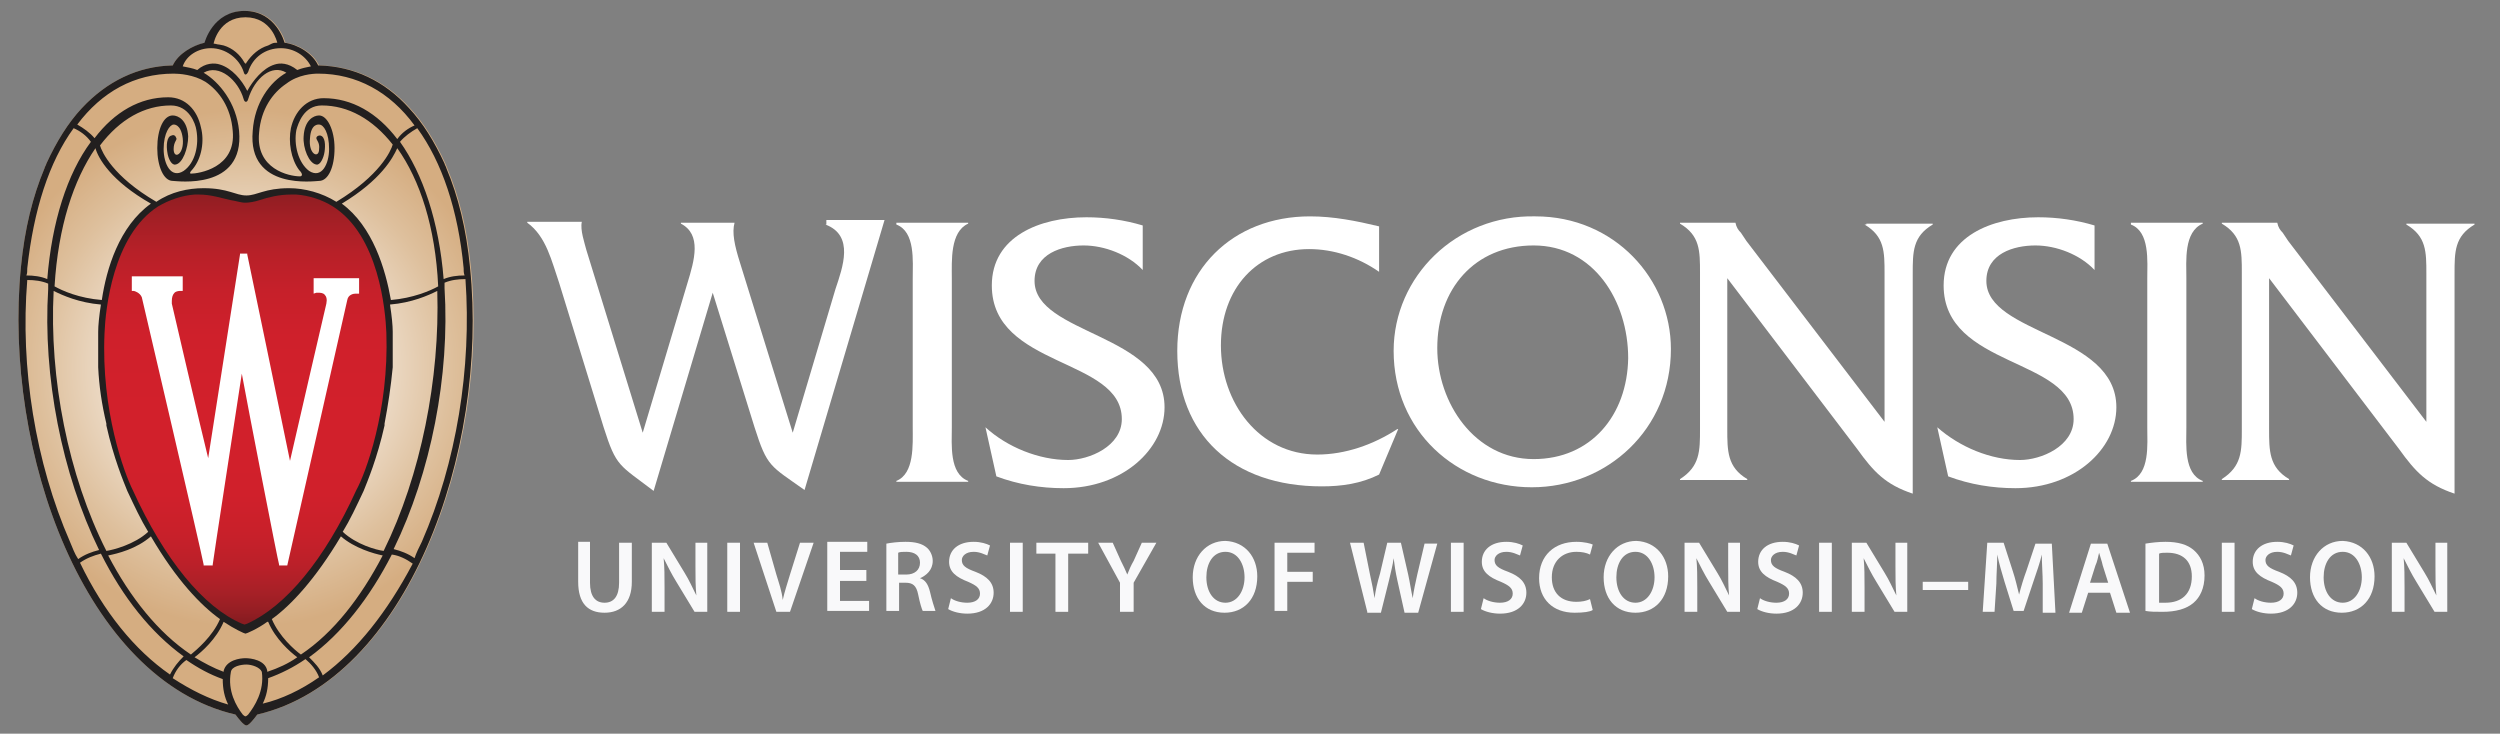 <?xml version="1.0" encoding="utf-8"?>
<!-- Generator: Adobe Illustrator 19.0.1, SVG Export Plug-In . SVG Version: 6.00 Build 0)  -->
<svg version="1.1" id="Layer_1" xmlns="http://www.w3.org/2000/svg" xmlns:xlink="http://www.w3.org/1999/xlink" x="0px" y="0px"
	 viewBox="0 0 275 80.7" style="enable-background:new 0 0 275 80.7;" xml:space="preserve">
<rect x="0" y="0" width="275" height="80.7" fill="#808080" stroke="none"/>
<style type="text/css">
	.st0{fill:#FFFFFF;}
	.st1{fill:#F9F9FA;}
	.st2{fill:url(#SVGID_1_);}
	.st3{fill:#221F1F;}
	.st4{fill:#D2202B;}
	.st5{fill:url(#SVGID_2_);}
	.st6{fill:url(#SVGID_3_);}
	.st7{fill:url(#SVGID_4_);}
	.st8{fill:url(#SVGID_5_);}
	.st9{fill:url(#SVGID_6_);}
	.st10{fill:url(#SVGID_7_);}
	.st11{fill:url(#SVGID_8_);}
	.st12{fill:url(#SVGID_9_);}
	.st13{fill:url(#SVGID_10_);}
	.st14{fill:url(#SVGID_11_);}
	.st15{fill:url(#SVGID_12_);}
	.st16{fill:url(#SVGID_13_);}
	.st17{fill:#ED1C24;}
	.st18{fill:#891C21;}
	.st19{fill:#911D22;}
	.st20{fill:url(#SVGID_14_);}
	.st21{fill:url(#SVGID_15_);}
	.st22{fill:url(#SVGID_16_);}
	.st23{fill:url(#SVGID_17_);}
	.st24{fill:url(#SVGID_18_);}
	.st25{fill:url(#SVGID_19_);}
	.st26{fill:url(#SVGID_20_);}
	.st27{fill:url(#SVGID_21_);}
	.st28{fill:url(#SVGID_22_);}
	.st29{fill:url(#SVGID_23_);}
	.st30{fill:#C42026;}
	.st31{fill:url(#SVGID_24_);}
	.st32{fill:url(#SVGID_25_);}
	.st33{fill:url(#SVGID_26_);}
	.st34{fill:url(#SVGID_27_);}
	.st35{fill:url(#SVGID_28_);}
	.st36{fill:url(#SVGID_29_);}
	.st37{fill:#AA1E23;}
	.st38{fill:url(#SVGID_30_);}
	.st39{fill:url(#SVGID_31_);}
</style>
<g>
	<path class="st0" d="M90.8,24.7c3.2,1.2,1.9,4.7,1.1,7.1l-4.7,15.8l-5.8-18.7c-0.6-1.9-0.9-3.3-0.6-4.4h-5.9v0.1
		c2.3,1.2,1.5,4,0.7,6.6l-4.9,16.4l-6.2-20.1c-0.2-0.8-0.7-2.2-0.5-3.1H58v0.1c2.1,1.5,2.7,4.3,3.5,6.6l4.9,15.9
		c1.4,4.4,1.7,4.1,5.5,7l6.5-21.8l4.6,14.8c1.4,4.4,1.7,4.2,5.5,6.9l8.8-29.7h-6.4V24.7z"/>
	<path class="st0" d="M98.6,24.7c2.1,0.8,1.8,4,1.8,6v16.3c0,1.9,0.2,5.1-1.8,5.9v0.1h7.9v-0.1c-2.1-0.8-1.8-4-1.8-5.9V30.6
		c0-1.9-0.2-5.1,1.8-6v-0.1h-7.9V24.7z"/>
	<path class="st0" d="M113.8,30.9c0-3,3-3.9,5.4-3.9c2.3,0,4.9,1,6.5,2.7v-4.9c-2-0.6-4.1-0.9-6.2-0.9c-5.1,0-10.4,2.1-10.4,7.5
		c0,9.1,14.3,7.9,14.3,14.7c0,3-3.6,4.5-5.9,4.5c-3.2,0-6.7-1.4-9.1-3.6l1.2,5.4c2.4,0.9,4.9,1.3,7.4,1.3c6.5,0,11.1-4.3,11.1-8.9
		C128.1,36.7,113.8,36.8,113.8,30.9z"/>
	<path class="st0" d="M144.9,50c-6.4,0-10.6-5.7-10.6-12c0-6.3,4-10.6,9.7-10.6c2.7,0,5.4,0.9,7.7,2.5v-5c-2.5-0.6-5-1.1-7.6-1.1
		c-8.5,0-14.6,5.9-14.6,14.8c0,9.2,6.1,14.9,15.9,14.9c2.2,0,4.3-0.3,6.3-1.3l2.1-5h-0.1C151.1,48.9,148,50,144.9,50z"/>
	<path class="st0" d="M168.9,23.8c-8.7-0.2-15.6,6.6-15.6,14.8c0,8.8,6.9,15,15.2,15c8.3,0,15.3-6.4,15.3-15.2
		C183.8,30.7,177.6,23.8,168.9,23.8z M168.7,50.5c-6.5,0-10.6-6.2-10.6-12.2c0-6.5,4.1-11.3,10.6-11.3c6.6,0,10.4,6.1,10.4,12.4
		C179,45.7,175,50.5,168.7,50.5z"/>
	<path class="st0" d="M205.1,24.7c2.2,1.3,2.2,3,2.2,5.4v16.3l-15.2-19.9l-0.6-0.9c-0.3-0.3-0.5-0.6-0.6-1.1v0h-6.1v0.1
		c2.2,1.3,2.2,3,2.2,5.4v17.2c0,2.4,0,4.1-2.2,5.5v0.1h7.4v-0.1c-2.2-1.3-2.2-3.1-2.2-5.5V30.6l14.3,18.8c1.8,2.5,3.1,3.9,6.1,4.9
		V30.1c0-2.4,0-4.1,2.2-5.4v-0.1h-7.3V24.7z"/>
	<path class="st0" d="M218.5,30.9c0-3,3-3.9,5.4-3.9c2.3,0,4.9,1,6.5,2.7v-4.9c-2-0.6-4.1-0.9-6.2-0.9c-5.1,0-10.4,2.1-10.4,7.5
		c0,9.1,14.3,7.9,14.3,14.7c0,3-3.6,4.5-5.9,4.5c-3.2,0-6.6-1.4-9.1-3.6l1.2,5.4c2.4,0.9,4.9,1.3,7.4,1.3c6.5,0,11.1-4.3,11.1-8.9
		C232.8,36.7,218.5,36.8,218.5,30.9z"/>
	<path class="st0" d="M234.4,24.7c2.1,0.8,1.8,4,1.8,6v16.3c0,1.9,0.3,5.1-1.8,5.9v0.1h7.9v-0.1c-2.1-0.8-1.8-4-1.8-5.9V30.6
		c0-1.9-0.3-5.1,1.8-6v-0.1h-7.9V24.7z"/>
	<path class="st0" d="M264.7,24.6v0.1c2.2,1.3,2.2,3,2.2,5.4v16.3l-15.2-19.9l-0.6-0.9c-0.3-0.3-0.5-0.6-0.6-1.1v0h-6.1v0.1
		c2.2,1.3,2.2,3,2.2,5.4v17.2c0,2.4,0,4.1-2.2,5.5v0.1h7.4v-0.1c-2.2-1.3-2.2-3.1-2.2-5.5V30.6l14.3,18.8c1.8,2.5,3.1,3.9,6.1,4.9
		V30.1c0-2.4,0-4.1,2.2-5.4v-0.1H264.7z"/>
</g>
<g>
	<path class="st1" d="M64.9,59.7v4.4c0,1.5,0.6,2.2,1.6,2.2c1,0,1.6-0.7,1.6-2.2v-4.4h1.4v4.3c0,2.3-1.2,3.4-3,3.4
		c-1.8,0-2.9-1-2.9-3.4v-4.4H64.9z"/>
	<path class="st1" d="M71.7,67.3v-7.6h1.6l2,3.3c0.5,0.8,0.9,1.7,1.3,2.5h0c-0.1-1-0.1-2-0.1-3.2v-2.6h1.3v7.6h-1.4l-2-3.3
		c-0.5-0.8-1-1.8-1.4-2.6l0,0c0.1,1,0.1,2,0.1,3.2v2.7H71.7z"/>
	<path class="st1" d="M81.4,59.7v7.6H80v-7.6H81.4z"/>
	<path class="st1" d="M85.4,67.3l-2.5-7.6h1.5l1,3.5c0.3,1,0.6,1.8,0.7,2.8h0c0.2-0.9,0.5-1.8,0.8-2.8l1.1-3.5h1.5l-2.6,7.6H85.4z"
		/>
	<path class="st1" d="M95.3,63.9h-2.9v2.2h3.2v1.1h-4.6v-7.6h4.4v1.1h-3v2h2.9V63.9z"/>
	<path class="st1" d="M97.5,59.8c0.5-0.1,1.3-0.2,2.1-0.2c1.1,0,1.8,0.2,2.3,0.6c0.4,0.3,0.7,0.9,0.7,1.5c0,1-0.7,1.6-1.4,1.9v0
		c0.6,0.2,0.9,0.7,1.1,1.5c0.2,0.9,0.5,1.8,0.6,2.1h-1.4c-0.1-0.2-0.3-0.8-0.5-1.8c-0.2-1-0.6-1.3-1.4-1.3h-0.7v3.1h-1.4V59.8z
		 M98.9,63.2h0.8c0.9,0,1.5-0.5,1.5-1.3c0-0.8-0.6-1.2-1.5-1.2c-0.4,0-0.7,0-0.9,0.1V63.2z"/>
	<path class="st1" d="M104.6,65.8c0.4,0.3,1.1,0.5,1.8,0.5c0.9,0,1.4-0.4,1.4-1c0-0.6-0.4-0.9-1.3-1.3c-1.3-0.5-2.1-1.1-2.1-2.2
		c0-1.3,1-2.2,2.7-2.2c0.8,0,1.4,0.2,1.8,0.4l-0.3,1.1c-0.3-0.1-0.8-0.4-1.5-0.4c-0.9,0-1.3,0.5-1.3,0.9c0,0.6,0.4,0.9,1.5,1.3
		c1.3,0.5,2,1.2,2,2.3c0,1.2-0.9,2.3-2.9,2.3c-0.8,0-1.6-0.2-2.1-0.5L104.6,65.8z"/>
	<path class="st1" d="M112.5,59.7v7.6h-1.4v-7.6H112.5z"/>
	<path class="st1" d="M116.2,60.9H114v-1.2h5.7v1.2h-2.2v6.4h-1.4V60.9z"/>
	<path class="st1" d="M123.2,67.3v-3.2l-2.4-4.4h1.6l0.9,2c0.3,0.6,0.5,1,0.7,1.5h0c0.2-0.5,0.4-1,0.7-1.5l0.9-2h1.6l-2.5,4.4v3.2
		H123.2z"/>
	<path class="st1" d="M138.3,63.4c0,2.5-1.5,4-3.6,4c-2.2,0-3.5-1.6-3.5-3.9c0-2.3,1.5-4,3.6-4C137,59.6,138.3,61.3,138.3,63.4z
		 M132.7,63.5c0,1.6,0.8,2.8,2.1,2.8c1.3,0,2.1-1.3,2.1-2.8c0-1.4-0.7-2.8-2.1-2.8C133.4,60.7,132.7,62,132.7,63.5z"/>
	<path class="st1" d="M140.2,59.7h4.4v1.1h-3v2.1h2.8v1.1h-2.8v3.2h-1.4V59.7z"/>
	<path class="st1" d="M150.4,67.3l-1.9-7.6h1.5l0.7,3.5c0.2,0.9,0.4,1.9,0.5,2.6h0c0.1-0.8,0.3-1.7,0.6-2.7l0.8-3.4h1.5l0.8,3.5
		c0.2,0.9,0.3,1.7,0.5,2.6h0c0.1-0.8,0.3-1.7,0.5-2.6l0.8-3.4h1.4l-2.1,7.6h-1.5l-0.8-3.6c-0.2-0.9-0.3-1.6-0.4-2.4h0
		c-0.1,0.8-0.3,1.5-0.5,2.4l-0.9,3.6H150.4z"/>
	<path class="st1" d="M161,59.7v7.6h-1.4v-7.6H161z"/>
	<path class="st1" d="M163.2,65.8c0.4,0.3,1.1,0.5,1.8,0.5c0.9,0,1.4-0.4,1.4-1c0-0.6-0.4-0.9-1.3-1.3c-1.3-0.5-2.1-1.1-2.1-2.2
		c0-1.3,1-2.2,2.7-2.2c0.8,0,1.4,0.2,1.8,0.4l-0.3,1.1c-0.3-0.1-0.8-0.4-1.5-0.4c-0.9,0-1.3,0.5-1.3,0.9c0,0.6,0.4,0.9,1.5,1.3
		c1.3,0.5,2,1.2,2,2.3c0,1.2-0.9,2.3-2.9,2.3c-0.8,0-1.6-0.2-2.1-0.5L163.2,65.8z"/>
	<path class="st1" d="M175.2,67.1c-0.3,0.2-1,0.3-2,0.3c-2.4,0-3.9-1.5-3.9-3.8c0-2.5,1.7-4,4.1-4c0.9,0,1.6,0.2,1.8,0.3l-0.3,1.1
		c-0.4-0.2-0.9-0.3-1.5-0.3c-1.5,0-2.7,1-2.7,2.8c0,1.7,1,2.7,2.7,2.7c0.6,0,1.1-0.1,1.5-0.3L175.2,67.1z"/>
	<path class="st1" d="M183.5,63.4c0,2.5-1.5,4-3.6,4c-2.2,0-3.5-1.6-3.5-3.9c0-2.3,1.5-4,3.6-4C182.2,59.6,183.5,61.3,183.5,63.4z
		 M177.8,63.5c0,1.6,0.8,2.8,2.1,2.8c1.3,0,2.1-1.3,2.1-2.8c0-1.4-0.7-2.8-2.1-2.8C178.5,60.7,177.8,62,177.8,63.5z"/>
	<path class="st1" d="M185.3,67.3v-7.6h1.6l2,3.3c0.5,0.8,0.9,1.7,1.3,2.5h0c-0.1-1-0.1-2-0.1-3.2v-2.6h1.3v7.6h-1.4l-2-3.3
		c-0.5-0.8-1-1.8-1.4-2.6l0,0c0.1,1,0.1,2,0.1,3.2v2.7H185.3z"/>
	<path class="st1" d="M193.6,65.8c0.4,0.3,1.1,0.5,1.8,0.5c0.9,0,1.4-0.4,1.4-1c0-0.6-0.4-0.9-1.3-1.3c-1.3-0.5-2.1-1.1-2.1-2.2
		c0-1.3,1-2.2,2.7-2.2c0.8,0,1.4,0.2,1.8,0.4l-0.3,1.1c-0.3-0.1-0.8-0.4-1.5-0.4c-0.9,0-1.3,0.5-1.3,0.9c0,0.6,0.4,0.9,1.5,1.3
		c1.3,0.5,2,1.2,2,2.3c0,1.2-0.9,2.3-2.9,2.3c-0.8,0-1.6-0.2-2.1-0.5L193.6,65.8z"/>
	<path class="st1" d="M201.5,59.7v7.6h-1.4v-7.6H201.5z"/>
	<path class="st1" d="M203.7,67.3v-7.6h1.6l2,3.3c0.5,0.8,0.9,1.7,1.3,2.5h0c-0.1-1-0.1-2-0.1-3.2v-2.6h1.3v7.6h-1.4l-2-3.3
		c-0.5-0.8-1-1.8-1.4-2.6l0,0c0.1,1,0.1,2,0.1,3.2v2.7H203.7z"/>
	<path class="st1" d="M216.5,64v0.9h-5V64H216.5z"/>
	<path class="st1" d="M224.7,64.2c0-1-0.1-2.2-0.1-3.2h0c-0.2,0.9-0.6,2-0.9,2.9l-1.1,3.3h-1.1l-1-3.2c-0.3-1-0.6-2-0.8-3h0
		c0,1-0.1,2.2-0.1,3.2l-0.2,3.1h-1.3l0.5-7.6h1.8l1,3.1c0.3,0.9,0.5,1.8,0.7,2.6h0c0.2-0.8,0.5-1.8,0.8-2.6l1-3h1.8l0.4,7.6h-1.4
		L224.7,64.2z"/>
	<path class="st1" d="M229.7,65.2l-0.7,2.2h-1.4l2.4-7.6h1.8l2.5,7.6h-1.5l-0.7-2.2H229.7z M231.9,64.1l-0.6-1.9
		c-0.1-0.5-0.3-1-0.4-1.4h0c-0.1,0.4-0.2,1-0.4,1.4l-0.6,1.9H231.9z"/>
	<path class="st1" d="M236,59.8c0.6-0.1,1.4-0.2,2.2-0.2c1.4,0,2.4,0.3,3.1,0.9c0.7,0.6,1.2,1.5,1.2,2.8c0,1.4-0.5,2.4-1.2,3
		c-0.8,0.7-2,1-3.4,1c-0.8,0-1.4,0-1.9-0.1V59.8z M237.4,66.3c0.2,0,0.5,0,0.8,0c1.8,0,2.9-1,2.9-2.9c0-1.7-1-2.6-2.7-2.6
		c-0.4,0-0.7,0-0.9,0.1V66.3z"/>
	<path class="st1" d="M245.8,59.7v7.6h-1.4v-7.6H245.8z"/>
	<path class="st1" d="M248,65.8c0.4,0.3,1.1,0.5,1.8,0.5c0.9,0,1.4-0.4,1.4-1c0-0.6-0.4-0.9-1.3-1.3c-1.3-0.5-2.1-1.1-2.1-2.2
		c0-1.3,1-2.2,2.7-2.2c0.8,0,1.4,0.2,1.8,0.4l-0.3,1.1c-0.3-0.1-0.8-0.4-1.5-0.4c-0.9,0-1.3,0.5-1.3,0.9c0,0.6,0.4,0.9,1.5,1.3
		c1.3,0.5,2,1.2,2,2.3c0,1.2-0.9,2.3-2.9,2.3c-0.8,0-1.6-0.2-2.1-0.5L248,65.8z"/>
	<path class="st1" d="M261.2,63.4c0,2.5-1.5,4-3.6,4c-2.2,0-3.5-1.6-3.5-3.9c0-2.3,1.5-4,3.6-4C259.9,59.6,261.2,61.3,261.2,63.4z
		 M255.6,63.5c0,1.6,0.8,2.8,2.1,2.8c1.3,0,2.1-1.3,2.1-2.8c0-1.4-0.7-2.8-2.1-2.8C256.3,60.7,255.6,62,255.6,63.5z"/>
	<path class="st1" d="M263.1,67.3v-7.6h1.6l2,3.3c0.5,0.8,0.9,1.7,1.3,2.5h0c-0.1-1-0.1-2-0.1-3.2v-2.6h1.3v7.6h-1.4l-2-3.3
		c-0.5-0.8-1-1.8-1.4-2.6l0,0c0.1,1,0.1,2,0.1,3.2v2.7H263.1z"/>
</g>
<g>
	<radialGradient id="SVGID_1_" cx="27.033" cy="40.525" r="32.918" gradientUnits="userSpaceOnUse">
		<stop  offset="0.166" style="stop-color:#FFFFFF"/>
		<stop  offset="0.294" style="stop-color:#F7EFE6"/>
		<stop  offset="0.684" style="stop-color:#DEC09D"/>
		<stop  offset="0.865" style="stop-color:#D5AD81"/>
	</radialGradient>
	<path class="st2" d="M25.9,78.6c0.3,0.4,0.9,1.2,1.2,1.2c0.3,0,0.9-0.8,1.2-1.2c16.5-3.8,25.6-28.9,23.5-49.2
		c-0.4-4.2-1.3-7.8-2.6-10.9c0-0.1-0.2-0.4-0.2-0.5c-1.1-2.4-2.4-4.5-3.9-6.1c-2.7-3-6.1-4.6-9.9-4.7c-0.1,0-0.1,0-0.1,0
		c-0.6-1.3-2.2-2.3-3.7-2.5c0,0-0.9-3.5-4.4-3.5c-3.5,0-4.4,3.5-4.4,3.5C21.2,5,19.6,5.9,19,7.2c0,0,0.1,0-0.1,0
		c-3.7,0.1-7.1,1.7-9.9,4.7c-1.5,1.6-2.8,3.7-3.9,6.1c0,0.1-0.2,0.4-0.2,0.5c-1.3,3.1-2.2,6.7-2.6,10.9C0.3,49.8,9.4,74.8,25.9,78.6
		z"/>
</g>
<path class="st3" d="M51.7,29.4c-0.4-4.2-1.3-7.8-2.6-10.9c0-0.1-0.2-0.4-0.2-0.5c-1.1-2.4-2.4-4.5-3.9-6.1c-2.7-3-6.1-4.6-9.9-4.7
	c-0.1,0-0.1,0-0.1,0c-0.6-1.3-2.2-2.3-3.7-2.5c0,0-0.9-3.5-4.4-3.5c-3.5,0-4.4,3.5-4.4,3.5C21.2,5,19.6,5.9,19,7.2c0,0,0.1,0-0.1,0
	c-3.7,0.1-7.1,1.7-9.9,4.7c-1.5,1.6-2.8,3.7-3.9,6.1c0,0.1-0.2,0.4-0.2,0.5c-1.3,3.1-2.2,6.7-2.6,10.9C0.3,49.8,9.4,74.8,25.9,78.6
	c0.3,0.4,0.9,1.2,1.2,1.2c0.3,0,0.9-0.8,1.2-1.2C44.7,74.8,53.8,49.8,51.7,29.4z M51,29.5c0,0.3,0,0.5,0.1,0.8
	c-0.8,0-1.6,0.1-2.3,0.4c-0.5-6.3-2.3-11.6-4.8-15.1c0.5-0.6,1.2-1.1,1.9-1.5C48.6,17.8,50.4,23.1,51,29.5z M18.9,14.9
	c-0.6,0.1-0.6,1.2-0.5,1.8c0.1,0.8,0.5,1.5,0.9,1.4c0.8-0.1,1.4-1.8,1.4-3.1c-0.1-1.8-1.1-2.3-1.7-2.3c-1,0-1.7,1.5-1.7,3.6
	c0,2,0.7,3.6,1.7,3.6c0.4,0,7.9,1.1,7.3-5.5C26,11.3,24.1,9,22.4,8c1.7-1,3.8,0.8,4.4,2.9c0.1,0.4,0.4,0.4,0.5,0
	C28,8.6,29.9,7,31.5,8c-1.8,1-3.5,3.3-3.7,6.4c-0.6,6.6,6.9,5.5,7.3,5.5c1,0,1.7-1.5,1.7-3.6c0-2-0.8-3.6-1.7-3.6
	c-0.6,0-1.6,0.5-1.7,2.3c-0.1,1.3,0.6,3,1.4,3.1c0.4,0.1,0.8-0.7,0.9-1.4c0.1-0.7,0.1-1.7-0.5-1.8c-0.2,0-0.4,0.1-0.4,0.3
	c0,0.2,0.4,0.5,0.3,1.2c0,1.1-1.2,0.6-1-1.2c0.1-1.6,0.9-1.5,1-1.5c0.5,0,1.1,0.9,1.1,2.7c0,1.6-0.8,3.3-2.2,2.4
	c-1.2-0.9-1.7-2.9-1.4-4.5c0.2-0.7,0.8-2.7,2.8-2.7c2.9,0,5.6,1.5,7.8,4.3c0,0,0,0,0,0l0,0c0,0,0,0,0,0c-0.2,0.7-1.4,3.4-6.2,6.3
	c0,0,0,0,0,0c-1.6-1-3.5-1.5-5.2-1.5c-2.7,0-3.5,0.8-4.7,0.8c0,0,0,0,0,0c0,0,0,0,0,0c-1.2,0-2-0.8-4.7-0.8c-1.7,0-3.6,0.4-5.2,1.5
	c0,0,0,0,0,0c-4.8-2.8-6-5.5-6.2-6.2c2.2-2.9,4.9-4.4,7.8-4.4c2,0,2.7,2,2.8,2.7c0.3,1.6-0.1,3.6-1.4,4.5c-1.4,0.9-2.2-0.8-2.2-2.4
	c0-1.8,0.7-2.7,1.1-2.7c0,0,0.8-0.1,1,1.5c0.2,1.8-1,2.4-1,1.2c0-0.8,0.4-1,0.3-1.2C19.3,14.9,19.1,14.8,18.9,14.9z M43.7,16.3
	c2.5,3.5,4.2,8.7,4.5,15.2c-0.9,0.5-2.8,1.3-5.2,1.5c-0.6-3.4-2-8.1-5.4-10.6C41.9,19.8,43.2,17.4,43.7,16.3z M16.6,22.4
	c-3.5,2.5-4.9,7.2-5.4,10.6c-2.5-0.2-4.3-1-5.2-1.5c0.4-6.6,2.1-11.7,4.5-15.2C10.8,17.4,12.2,19.9,16.6,22.4z M11.1,33.5
	c-0.2,1.3-0.3,2.3-0.3,3c0,1.1,0,2.1,0,3.2c0,0.2,0,0.4,0,0.6l0,0.1c0.1,2.1,0.4,4.1,0.9,6.2l0,0.2c0.8,3.6,1.9,6.2,2.3,7.2
	c0.8,1.7,1.5,3.2,2.3,4.5c-1.5,1.4-3.9,2-4.6,2.1c-4.2-8.3-6.3-19-5.8-28.6C6.9,32.5,8.7,33.3,11.1,33.5z M16.6,59
	c2.8,4.8,5.5,7.6,7.6,9.1C23.4,70,21.6,71.5,21,72c-3.6-2.4-6.7-6.3-9.1-10.9C12.9,60.9,15,60.4,16.6,59z M24.6,68.4
	C24.6,68.4,24.6,68.4,24.6,68.4c1.2,0.8,2.3,1.3,2.4,1.3c0.1,0,1.3-0.5,2.4-1.3c0,0,0,0,0.1,0c0.8,1.9,2.4,3.3,3.2,3.9
	c-1,0.7-2.1,1.2-3.3,1.6c0,0,0-0.1,0-0.1c-0.2-1.2-1.8-1.4-2.4-1.4c-0.6,0-2.1,0.2-2.4,1.4c0,0,0,0.1,0,0.1c-1.1-0.4-2.2-1-3.2-1.6
	C22.2,71.7,23.8,70.3,24.6,68.4z M29.9,68.1c2.1-1.5,4.8-4.4,7.6-9.1c1.5,1.3,3.6,1.9,4.6,2.1c-2.4,4.6-5.4,8.5-9,10.9
	C32.4,71.5,30.7,70,29.9,68.1z M37.7,58.5c0.8-1.3,1.5-2.8,2.3-4.5c0.4-1,1.5-3.6,2.3-7.2l0-0.2c0.4-2.1,0.7-4.1,0.9-6.2l0-0.1
	c0-0.2,0-0.4,0-0.6c0-1.1,0-2.1,0-3.2c0-0.7-0.1-1.7-0.3-3c2.4-0.2,4.2-1,5.2-1.5c0.3,9.6-1.8,20.3-5.9,28.6
	C41.4,60.5,39.2,59.9,37.7,58.5z M35,8.1c4.2,0,7.9,2,10.6,5.7c-0.7,0.3-1.4,0.8-1.9,1.5c-2.2-2.9-5-4.5-8.1-4.5
	c-1.9,0-3.2,1.5-3.6,3.3c-0.3,1.5,0,3.4,0.9,4.6c0.5,0.5,0.3,0.7,0.1,0.7c-1.2,0-4.9-0.8-4.5-4.8c0.2-2.6,1.5-4.4,3-5.4
	C32.8,8.2,34.4,8.1,35,8.1z M27,1.9c2.9,0,3.5,2.8,3.5,2.8c-0.2,0-0.4,0-0.6,0.1L29.5,5c-1,0.3-1.8,1-2.4,1.9c0,0,0,0.1-0.1,0.1
	c0,0-0.1-0.1-0.1-0.1C26.4,6,25.6,5.3,24.6,5l-0.5-0.1c-0.2,0-0.4-0.1-0.6-0.1C23.5,4.7,24.1,1.9,27,1.9z M23.2,5.3
	c1.6,0,3.1,1.1,3.6,2.6c0.1,0.4,0.3,0.4,0.5,0c0.5-1.6,1.9-2.6,3.6-2.6c1.4,0,2.7,0.8,3.3,2c-0.5,0.1-1,0.2-1.5,0.4
	c-1-0.8-1.9-0.8-2.5-0.6c-1.3,0.4-2.4,1.8-3,2.9c0,0,0,0,0,0c0,0,0,0,0,0c-0.6-1.2-1.7-2.5-3-2.9c-0.6-0.2-1.6-0.2-2.5,0.6
	c-0.5-0.2-1.1-0.3-1.6-0.4C20.5,6.1,21.8,5.3,23.2,5.3z M19.1,8.1c0.6,0,2.2,0.1,3.5,0.9c1.5,1,2.8,2.8,3,5.4
	c0.4,4.1-3.8,4.7-4.6,4.7c-0.1,0-0.2-0.1,0.2-0.5c1-1.2,1.3-3.1,0.9-4.6c-0.4-1.9-1.7-3.3-3.6-3.3c-3.1,0-5.9,1.6-8.1,4.5
	c-0.5-0.6-1.2-1.1-1.9-1.5C11.2,10.1,14.8,8.1,19.1,8.1z M3,29.5c0.7-6.4,2.4-11.7,5.1-15.4c0.7,0.3,1.4,0.8,1.9,1.5
	c-2.6,3.5-4.3,8.8-4.8,15.1c-0.7-0.3-1.5-0.4-2.3-0.4C3,30.1,3,29.8,3,29.5z M7.7,59.6c-3.8-8.7-5.5-19.2-4.7-28.8
	c0.8,0,1.6,0.1,2.3,0.4c0,0.2,0,0.4,0,0.6c-0.6,9.6,1.5,20.3,5.6,28.7c-0.8,0.2-1.6,0.5-2.3,1C8.2,60.9,8,60.3,7.7,59.6z M8.8,61.9
	c0.7-0.5,1.5-0.8,2.3-1c2.4,4.8,5.5,8.7,9.1,11.3c-0.6,0.6-1.1,1.2-1.5,2C14.8,71.5,11.4,67.3,8.8,61.9z M19,74.6
	c0.3-0.8,0.8-1.5,1.5-2c1.3,0.9,2.6,1.6,4,2.1c0,1.1,0.2,2,0.6,2.8C23,76.9,21,75.9,19,74.6z M27.3,78.6c0,0-0.2,0.2-0.3,0.2
	c-0.1,0-0.3-0.2-0.3-0.2C26,77.7,25,76,25.4,73.9c0.1-0.6,1.1-0.8,1.7-0.8c0.6,0,1.5,0.3,1.7,0.8C29.1,76,28,77.7,27.3,78.6z
	 M28.9,77.4c0.4-0.8,0.6-1.7,0.6-2.8c1.4-0.5,2.8-1.2,4.1-2.1c0.6,0.5,1.2,1.2,1.5,2C33.1,75.9,31,76.9,28.9,77.4z M35.5,74.3
	c-0.3-0.8-0.9-1.4-1.5-2c3.6-2.6,6.7-6.6,9.1-11.3c0.8,0.1,1.6,0.5,2.3,1C42.6,67.3,39.3,71.5,35.5,74.3z M46.4,59.6
	c-0.3,0.6-0.6,1.2-0.8,1.8c-0.7-0.5-1.5-0.8-2.3-1c4.1-8.4,6.2-19.1,5.6-28.7c0-0.2,0-0.4,0-0.6c0.7-0.3,1.5-0.4,2.3-0.4
	C51.9,40.5,50.2,50.9,46.4,59.6z"/>
<linearGradient id="SVGID_2_" gradientUnits="userSpaceOnUse" x1="27.002" y1="68.801" x2="27.002" y2="21.409">
	<stop  offset="1.226990e-02" style="stop-color:#891C21"/>
	<stop  offset="3.047632e-02" style="stop-color:#931E23"/>
	<stop  offset="8.241533e-02" style="stop-color:#A92027"/>
	<stop  offset="0.142" style="stop-color:#BB2029"/>
	<stop  offset="0.212" style="stop-color:#C8202A"/>
	<stop  offset="0.305" style="stop-color:#D0202B"/>
	<stop  offset="0.503" style="stop-color:#D2202B"/>
	<stop  offset="0.67" style="stop-color:#CF202B"/>
	<stop  offset="0.777" style="stop-color:#C6202A"/>
	<stop  offset="0.867" style="stop-color:#B72028"/>
	<stop  offset="0.947" style="stop-color:#A21F25"/>
	<stop  offset="1" style="stop-color:#911D22"/>
</linearGradient>
<path class="st5" d="M42.5,36.6c-0.1-2.4-0.8-10.7-5.9-13.9c-1.1-0.7-2.6-1.2-4-1.3c-0.2,0-0.4,0-0.6,0c-1.3,0-2.5,0.3-3.4,0.6
	c-0.6,0.2-1.2,0.3-1.7,0.3H27c-0.5,0-1-0.2-1.7-0.3c-0.9-0.2-2.1-0.6-3.4-0.6c-0.2,0-0.4,0-0.5,0c-1.4,0.1-2.8,0.6-4,1.3
	c-5,3.2-5.8,11.4-5.9,13.9c-0.4,8.6,2.2,15.5,3.1,17.3c3.5,7.7,7.8,12.9,12,14.7l0.3,0.1l0.3-0.1c4.2-1.9,8.5-7,12-14.7
	C40.2,52.1,42.8,45.2,42.5,36.6z"/>
<path class="st0" d="M34.5,30.6v1.7l0.3-0.1c0,0,0.1,0,0.2,0c0.2,0,0.5,0,0.7,0.2c0.2,0.2,0.3,0.5,0.2,1c0,0-3.4,14.6-4,17.3
	c-0.7-3.5-4.7-22.7-4.7-22.7l0-0.1h-0.8l0,0.1c0,0-2.9,18.6-3.5,22.4c-0.8-3.2-4-17-4-17c0-0.1,0-0.2,0-0.3c0-0.4,0.1-0.7,0.3-0.9
	c0.2-0.2,0.6-0.2,0.6-0.2l0.3,0l0-1.6h-5.6v1.6l0.2,0c0.1,0,0.7,0.2,0.9,0.7c0,0,6.6,28.2,6.8,29.4l0,0.1h1l0-0.1
	c0-0.2,2.7-17.7,3.2-21c0.6,3.3,4,20.8,4.1,21l0,0.1h0.9L38.2,33c0.1-0.6,0.7-0.7,0.9-0.7c0,0,0.1,0,0.1,0l0.3,0v-1.7H34.5z"/>
</svg>
